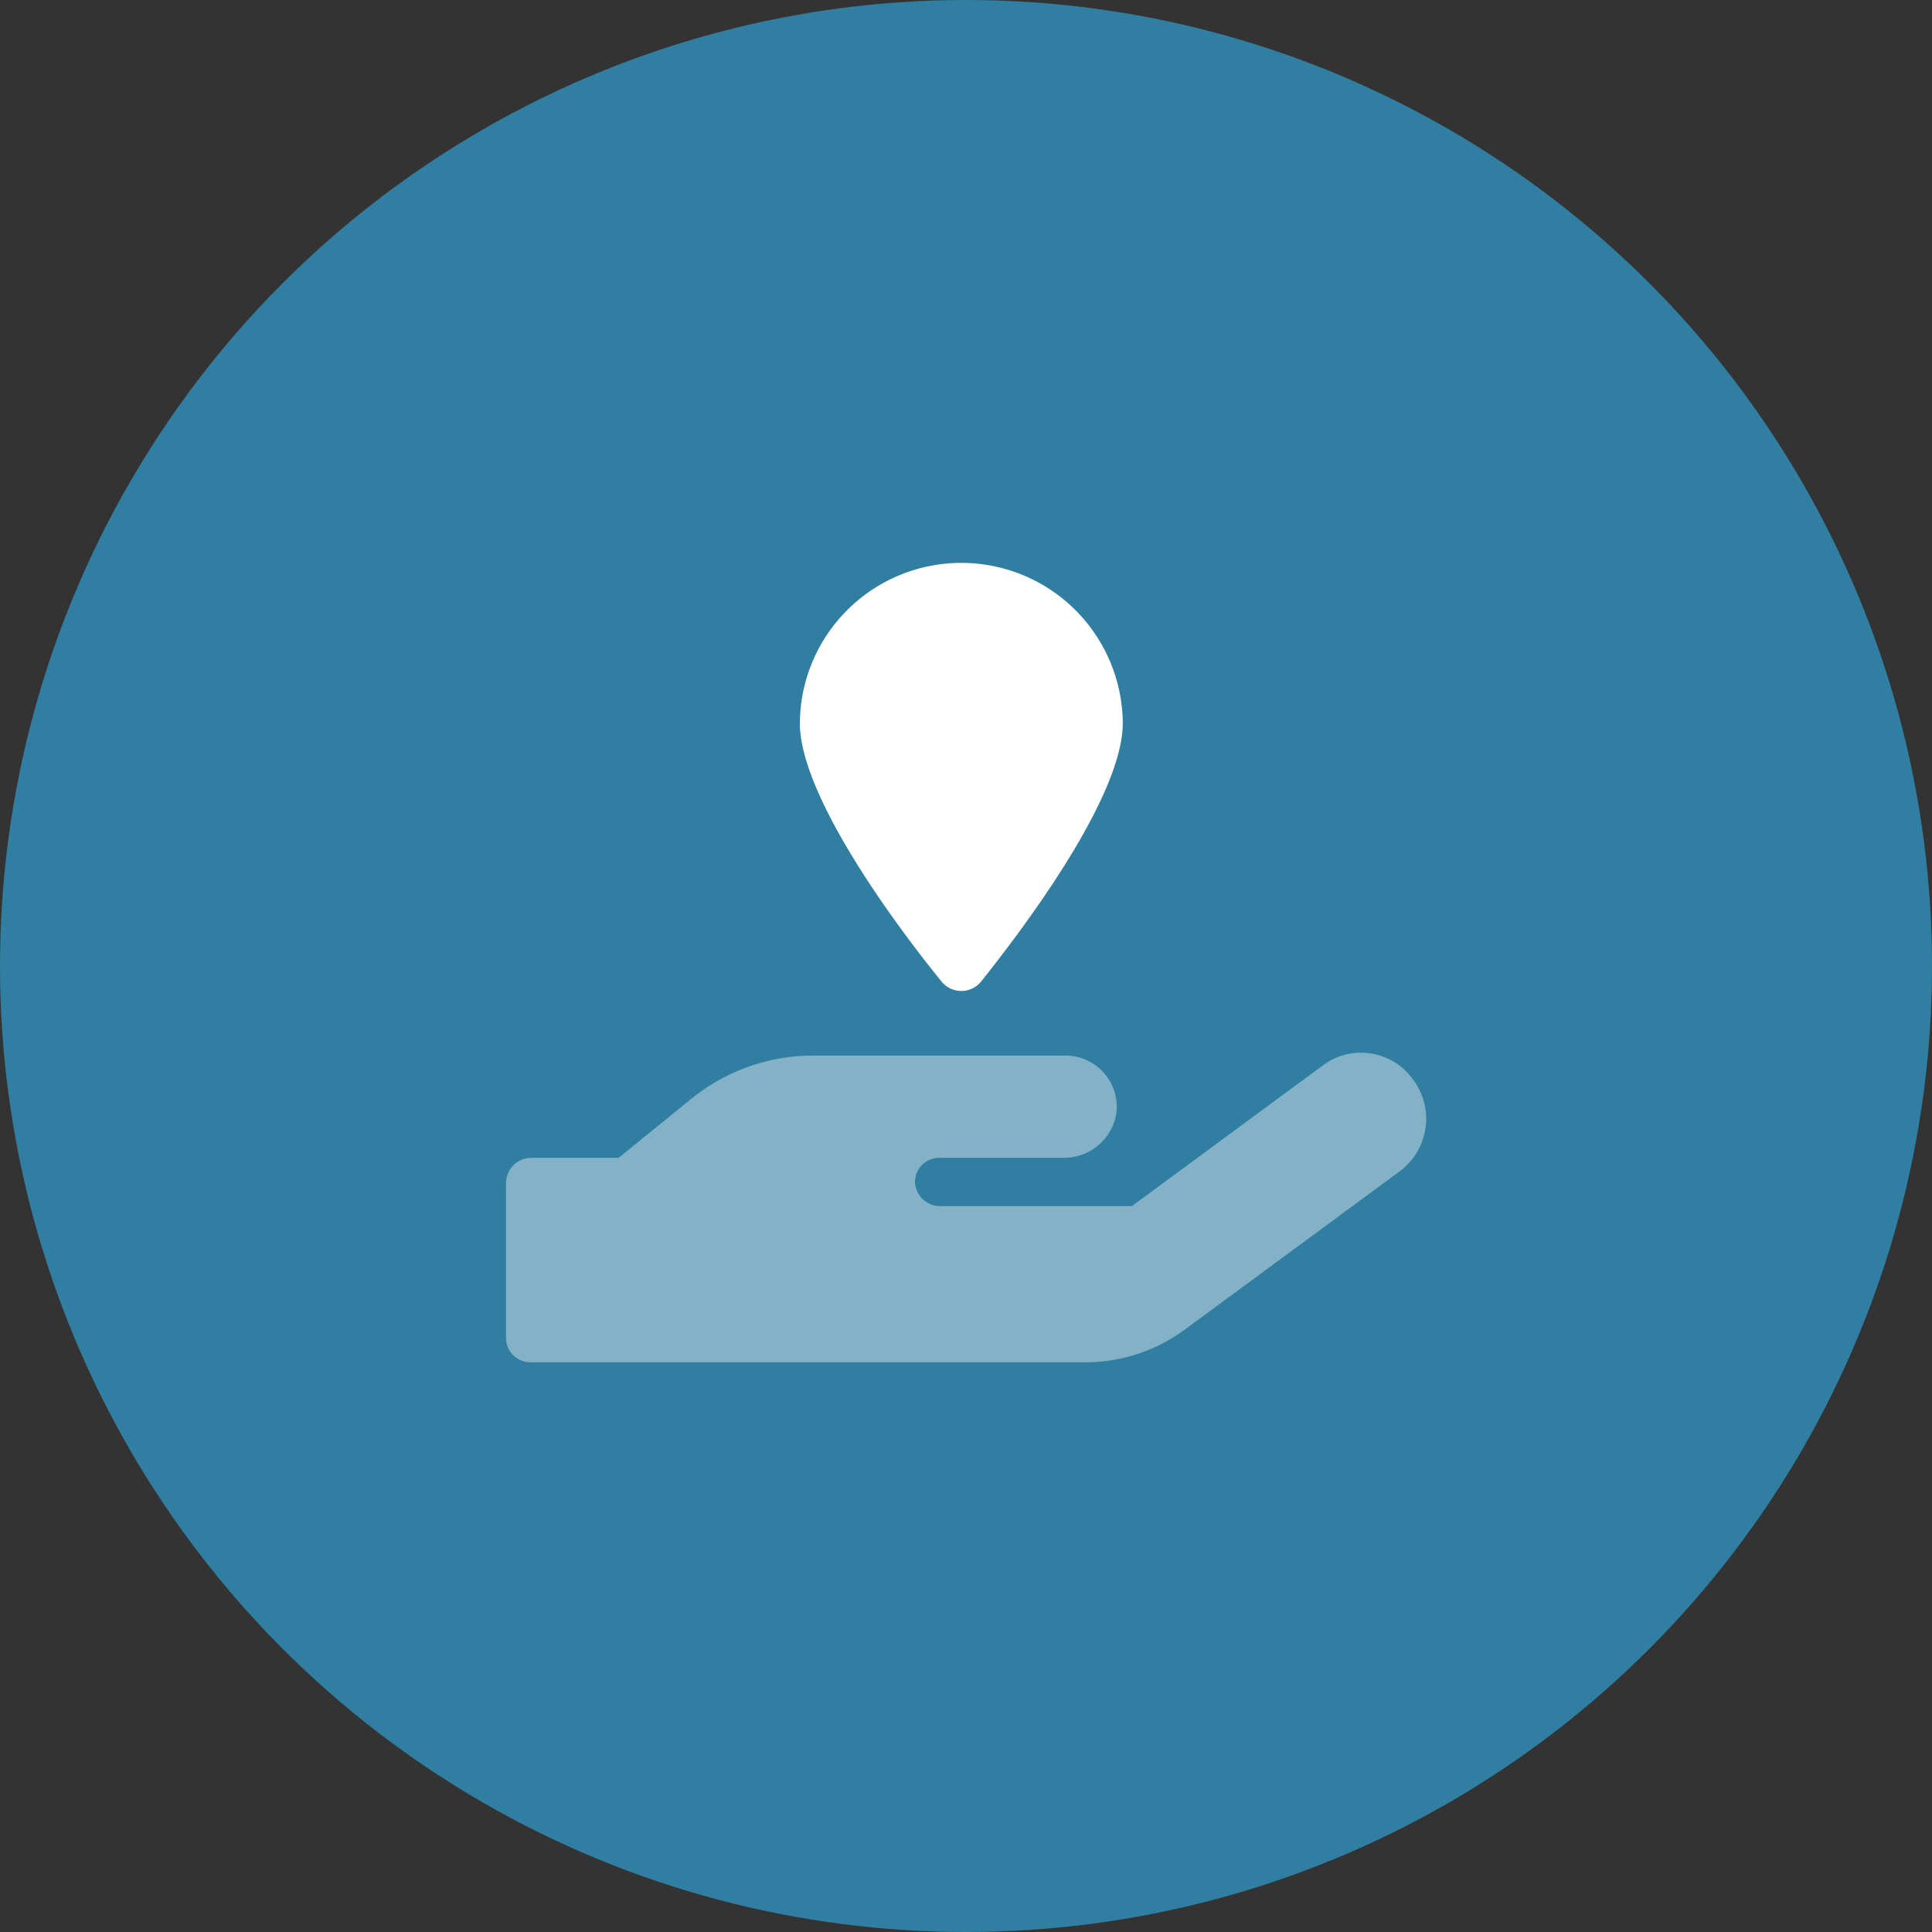 <svg xmlns="http://www.w3.org/2000/svg" xmlns:xlink="http://www.w3.org/1999/xlink" width="168" height="168" viewBox="0 0 168 168">
  <rect x="0" y="0" width="168" height="168" fill="#333333" stroke="none"/>
  <defs>
    <clipPath id="clip-path">
      <rect id="Rechteck_1237" data-name="Rechteck 1237" width="80" height="80" transform="translate(732 450)" fill="#fff"/>
    </clipPath>
  </defs>
  <g id="icon-starter-workshop" transform="translate(-688 -406)">
    <circle id="Ellipse_36" data-name="Ellipse 36" cx="84" cy="84" r="84" transform="translate(688 406)" fill="#307ea2"/>
    <g id="Gruppe_maskieren_8" data-name="Gruppe maskieren 8" clip-path="url(#clip-path)">
      <path id="hand-holding" d="M77.762,54.49,58.992,68.315a14.591,14.591,0,0,1-8.683,2.819H2.1A2.134,2.134,0,0,1,0,68.913V55.577a2.22,2.22,0,0,1,2.1-2.226l7.693,0,6.46-5.243a16.834,16.834,0,0,1,10.3-3.647h22.1a4.453,4.453,0,0,1,4.393,5.192,4.624,4.624,0,0,1-4.636,3.7H37.665a2.1,2.1,0,0,0-2.1,2.1,2.191,2.191,0,0,0,2.1,2.1H54.421L71.051,45.3a5.544,5.544,0,0,1,7.771,1.176A5.686,5.686,0,0,1,77.762,54.49Z" transform="translate(732 453.328)" fill="#fff" opacity="0.4"/>
      <path id="location-pin" d="M28.081,14.041c0,6.391-8.556,17.77-12.307,22.465a2.209,2.209,0,0,1-3.466,0C8.49,31.811,0,20.432,0,14.041a14.041,14.041,0,0,1,28.081,0Z" transform="translate(757.552 454.828)" fill="#fff"/>
    </g>
  </g>
</svg>
